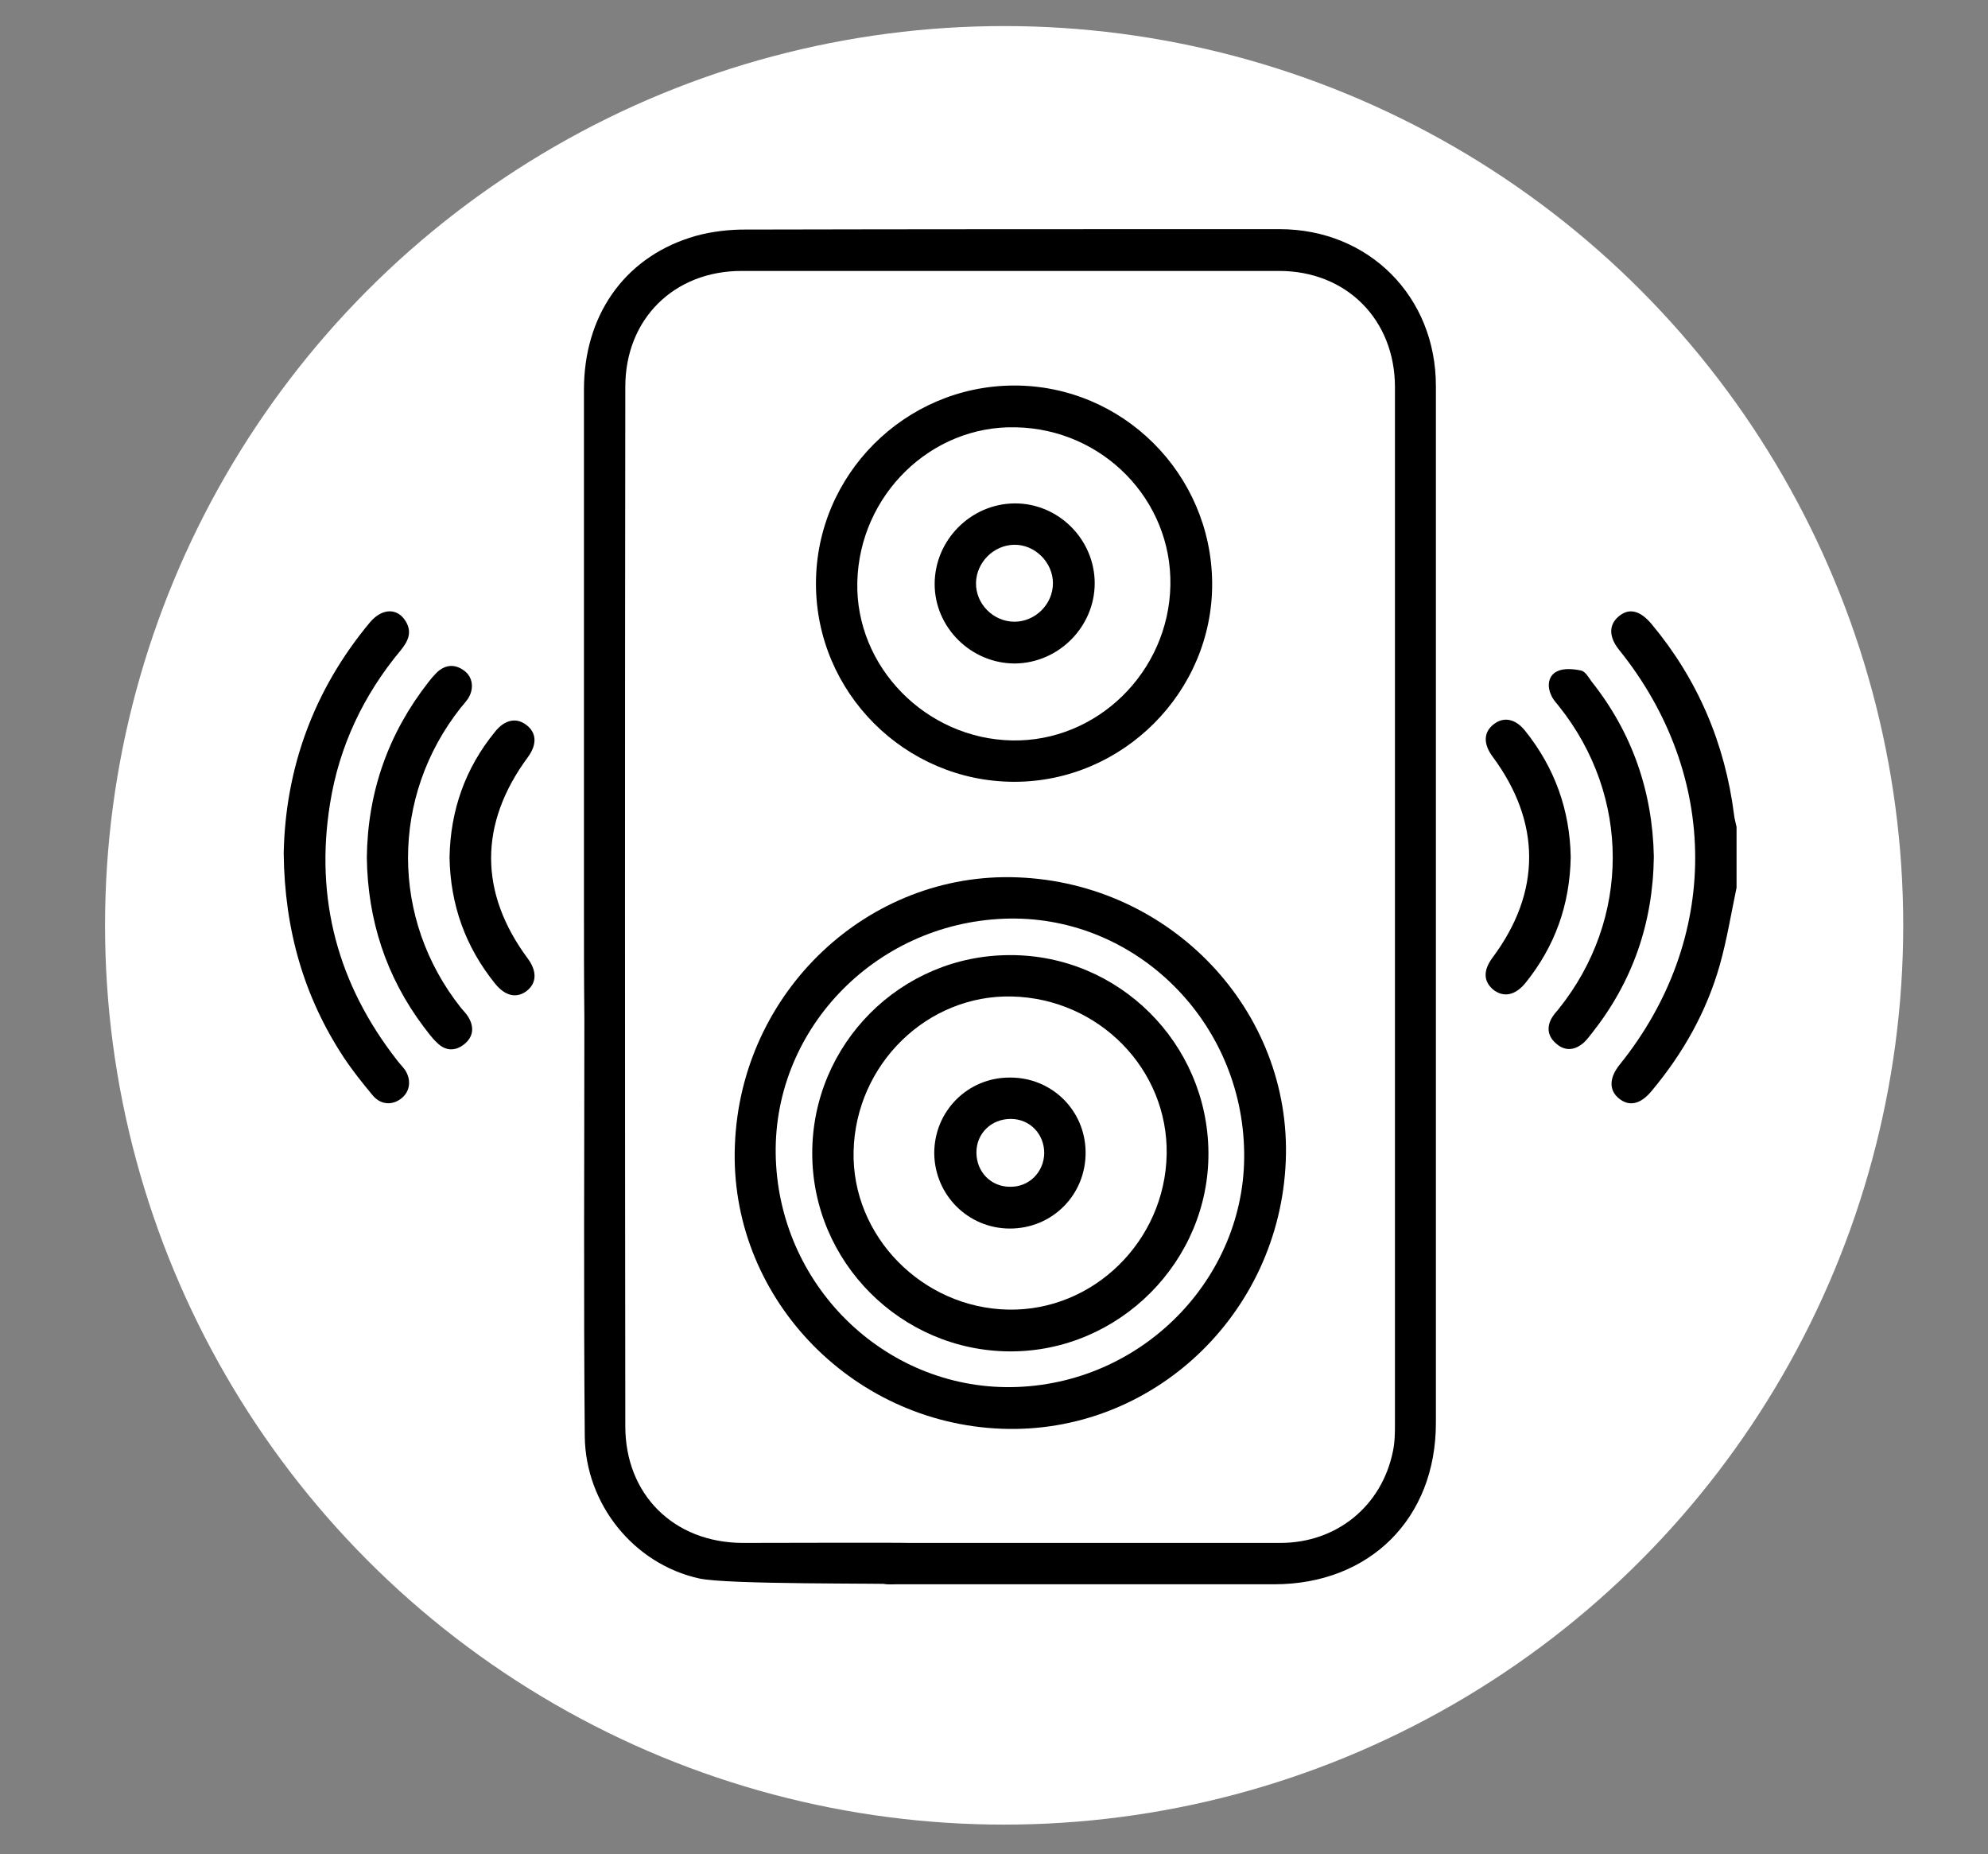 <?xml version="1.0" encoding="utf-8"?>
<!-- Generator: Adobe Illustrator 24.0.1, SVG Export Plug-In . SVG Version: 6.00 Build 0)  -->
<svg version="1.1" id="Слой_1" xmlns="http://www.w3.org/2000/svg" xmlns:xlink="http://www.w3.org/1999/xlink" x="0px" y="0px"
	 viewBox="0 0 480.7 448.2" style="enable-background:new 0 0 480.7 448.2;" xml:space="preserve">
<rect x="0" y="0" width="480.7" height="448.2" fill="#808080" stroke="none"/>
<style type="text/css">
	.st0{fill:#FFFFFF;}
	.st1{display:none;}
	.st2{display:inline;fill:#0F0F0F;}
</style>
<circle class="st0" cx="242.8" cy="223.7" r="217.4"/>
<g class="st1">
	<path class="st2" d="M111,181.4c1.3-0.1,2.7-0.3,4-0.1c12.7,1.8,25.4,3.6,38,5.5c0.5,0.1,1,0.1,1.4,0.2c2.4,0.5,3.7,2.1,3.4,4.1
		c-0.3,2.1-2.1,3.3-4.5,3c-7.6-1-15.2-2.2-22.7-3.3c-4.7-0.7-9.4-1.3-14.3-2c0,6.8,2.3,12.5,6.6,17.4c4.3,5,9.9,7.9,16.4,8.9
		c27.7,4,55.3,8,83,12c0.5,0.1,0.9,0.1,1.7,0.1c-0.3-0.8-0.5-1.5-0.7-2.1c-2.7-6.7-5.4-13.4-8-20.2c-0.6-1.5-1.3-2.1-2.9-2.3
		c-13.3-1.9-26.6-3.8-40-5.7c-0.7-0.1-1.4-0.2-2.2-0.3c-2.8-0.5-4.1-2-3.8-4.3c0.3-2.2,2.1-3.3,5-2.8c12.3,1.8,24.6,3.5,36.8,5.3
		c0.9,0.1,1.7,0.2,3,0.4c-0.4-1.1-0.7-2-1.1-2.8c-11.6-29-23.2-58.1-34.8-87.1c-0.6-1.4-0.7-2.9-1-4.4c0.5-0.6,1-1.3,1.5-1.9
		c9.7-3.7,19.2-3.4,28.5,1.3c7.3,3.7,12.6,9.2,15.7,16.7c6.2,15.2,12.3,30.5,18.4,45.8c1.1,2.6,0.4,4.7-1.6,5.5
		c-2.1,0.9-4-0.2-5.1-3c-6-14.9-11.9-29.8-17.9-44.7c-4.5-11.6-15.7-18.3-27.7-16.9c-0.9,0.1-1.9,0.3-3,0.5c0.3,0.9,0.5,1.7,0.8,2.4
		c22.5,56.4,45.1,112.8,67.7,169.2c1.2,3.1,0.9,5.3-1.1,7.9c-10.3,13.1-8.9,32.3,3,44.7c11,11.5,30.3,13,43.5,3.5
		c0.7-0.5,1.4-1.1,2.1-1.5c1.8-1.1,3.8-0.9,5,0.6s1,3.5-0.6,5c-1.1,1-2.2,1.8-3.5,2.6c-16.1,10.5-39,8.3-51.7-5
		c-14.5-15.2-16.2-36.8-4.5-53.4c0.5-0.7,0.7-2.1,0.3-3c-5.3-13.5-10.7-26.9-16-40.4c-0.6-1.5-1.5-1.8-2.9-2
		c-28.8-4.1-57.6-8.3-86.4-12.5c-17.5-2.6-30.1-17.3-29.7-34.5c0-1.5,0.2-3,0.3-4.6C110,182.6,110.5,182,111,181.4z"/>
	<path class="st2" d="M270.1,241.3c2.9,7.4,5.6,14.2,8.5,21.1c0.2,0.5,1.4,0.9,2.2,0.9c16.1,1.8,27.6,10.1,34.5,24.6
		c5.4,11.4,4,22.9-0.9,34.2c-0.8,2-2.5,2.8-4.5,2.1c-2.1-0.7-2.6-2.5-2.1-4.5c0.2-0.8,0.5-1.5,0.8-2.3c9.1-22.1-6.6-46.3-30.6-47
		c-3.9-0.1-4.2-0.4-5.7-4c-11.2-28.1-22.5-56.3-33.7-84.4c-0.4-1.1-0.9-2.6-0.5-3.4c0.6-1.1,1.9-2.2,3.1-2.6
		c1.7-0.5,3.1,0.7,3.7,2.4c1.9,4.6,3.7,9.3,5.6,13.9c0.5,1.3,1.2,2.5,1.5,3.8c0.9,4.1,3.3,5.5,7.5,6c13,1.6,26,3.6,39,5.5
		c1.5,0.2,2.4,0.1,3.5-1.2c13-15.4,36.4-18.7,53.5-7.5c17.3,11.3,23.6,34.2,14.5,52.5c-12.1,24.4-43.3,30.8-64,13.1
		c-5.7-4.9-9.7-10.9-12-18.1c-0.5-1.4-1.1-2-2.6-2.2C284.5,243.4,277.6,242.3,270.1,241.3z M257.2,209.1c3.2,8,6.2,15.7,9.4,23.4
		c0.3,0.6,1.4,1.1,2.3,1.2c8.5,1.3,17,2.7,25.6,3.7c3.5,0.4,5.1,1.8,6,5.3c3.5,13.6,15.6,23.4,29.7,24.6c14,1.2,27.4-6.5,33.4-19
		c7.4-15.7,2.1-34.4-12.3-43.4c-14.6-9.2-34.3-5.8-45,8c-1.7,2.2-3.5,2.9-6.2,2.4c-12.9-2-25.8-3.8-38.7-5.6
		C260,209.5,258.8,209.3,257.2,209.1z"/>
	<path class="st2" d="M261,324.7c-11.3-9-13.2-25.4-4.2-36.7c8.9-11.3,25.5-13.2,36.7-4.2c11.2,8.9,13.1,25.5,4.2,36.7
		C288.8,331.8,272.3,333.7,261,324.7z M265.7,319.2c8.2,6.4,20.1,5,26.5-3.3c6.3-8.1,4.9-20-3.2-26.4c-8.2-6.5-20.1-5.1-26.6,3.1
		C256,300.8,257.4,312.7,265.7,319.2z"/>
	<path class="st2" d="M237.9,220.9c-1.6-1.3-1.9-3.5-0.6-5.1c1.2-1.5,3.4-1.8,4.9-0.7c1.6,1.1,1.9,3.6,0.8,5.1
		C241.8,221.9,239.5,222.2,237.9,220.9z"/>
	<path class="st2" d="M349.2,213c11.3,8.9,13.2,25.4,4.3,36.7c-8.9,11.3-25.5,13.2-36.7,4.3c-11.3-8.9-13.2-25.4-4.3-36.7
		C321.5,206,337.9,204.1,349.2,213z M344.8,218.7c-8.2-6.5-20.1-5.1-26.5,3.1s-5,20.1,3.2,26.6c8.1,6.4,20,5,26.4-3.1
		C354.3,237.1,352.9,225.2,344.8,218.7z"/>
</g>
<g class="st1">
	<path class="st2" d="M102.5,205.6c0-1.1,0.3-2.3,1-3.2c0.2-0.3,0.4-0.6,0.7-0.9c1.6-1.6,3.6-2.1,5.7-1.4c2.2,0.8,3.6,2.3,3.6,4.6
		c0.1,7.8,0.1,15.6,0,23.4c0,2.6-1.6,4.2-4.1,4.8s-4.4-0.3-5.9-2.3l0,0c-0.7-0.9-1-2.1-1-3.2L102.5,205.6L102.5,205.6z"/>
	<path class="st2" d="M259.2,216.5c0-25.3,0-50.6,0-75.9c0-1,0-2,0.1-3c0.3-2.8,2.5-4.8,5.3-4.9c2.9-0.1,5.3,2,5.6,4.9
		c0.1,0.9,0.1,1.8,0.1,2.7c0,50.8,0,101.6,0,152.4c0,5.1-1.9,7.7-5.6,7.6c-3.6-0.1-5.4-2.5-5.4-7.6
		C259.2,267.3,259.2,241.9,259.2,216.5z"/>
	<path class="st2" d="M236.8,216.2c0-16.4,0-32.8,0-49.2c0-4.2,2.2-6.5,5.8-6.4c2.7,0.1,4.8,2,5.2,4.7c0.1,0.6,0.1,1.3,0.1,1.9
		c0,32.8,0,65.6,0,98.3c0,4-1.6,6.2-4.7,6.6c-3.5,0.4-6.2-1.8-6.3-5.5c-0.1-5.4,0-10.7,0-16.1C236.8,239.1,236.8,227.7,236.8,216.2z
		"/>
	<path class="st2" d="M292.6,216.5c0,16.5,0,33,0,49.4c0,2.8-0.9,5-3.6,6.1c-3.4,1.3-7-1-7.3-4.7c-0.1-1-0.1-2-0.1-3
		c0-31.9,0-63.7,0-95.6c0-0.9,0-1.8,0-2.7c0.2-3.2,2.4-5.3,5.5-5.3c3,0,5.4,2.1,5.5,5.3c0.1,4.6,0.1,9.3,0.1,13.9
		C292.6,192.1,292.6,204.3,292.6,216.5z"/>
	<path class="st2" d="M147.3,216.3c0-16.5,0-33,0-49.4c0-3.8,2.1-6.2,5.4-6.2c3-0.1,5.2,1.9,5.6,4.8c0.1,0.6,0.1,1.3,0.1,1.9
		c0,32.7,0,65.4,0,98.1c0,4-1.5,6.3-4.5,6.7c-3.6,0.6-6.4-1.8-6.5-5.6c-0.1-6,0-12,0-18C147.3,237.8,147.3,227.1,147.3,216.3z"/>
	<path class="st2" d="M337.4,216.6c0,16.4,0,32.8,0,49.2c0,4.1-2,6.4-5.4,6.5c-3,0.1-5.2-1.9-5.6-4.9c-0.1-0.6-0.1-1.3-0.1-1.9
		c0-32.7,0-65.4,0-98.1c0-4,1.5-6.3,4.5-6.7c3.6-0.5,6.4,1.8,6.5,5.6c0.1,6,0,12,0,18C337.4,195.1,337.4,205.9,337.4,216.6z"/>
	<path class="st2" d="M225.4,216.5c0,9.2,0,18.4,0,27.6c0,3.9-2.6,6.2-6.2,5.8c-2.9-0.3-4.7-2.5-4.8-5.9c0-8.8,0-17.6,0-26.5
		c0-9.6,0-19.1,0-28.6c0-2.9,1.5-5,3.9-5.6c2.5-0.6,4.8,0,6.1,2.3c0.7,1.2,0.9,2.8,0.9,4.2C225.5,198.6,225.4,207.5,225.4,216.5z"/>
	<path class="st2" d="M180.7,216.6c0,8.9,0,17.8,0,26.7c0,4.2-2.1,6.6-5.6,6.5c-3.4,0-5.4-2.4-5.4-6.4c0-18,0-36,0-54
		c0-4,2.1-6.4,5.5-6.4s5.5,2.3,5.5,6.3C180.7,198.4,180.7,207.5,180.7,216.6z"/>
	<path class="st2" d="M304,216.3c0-8.9,0-17.8,0-26.7c0-4.3,2-6.6,5.5-6.6s5.5,2.4,5.5,6.7c0,17.9,0,35.8,0,53.7
		c0,4.4-2.4,6.8-6.2,6.4c-2.9-0.3-4.7-2.5-4.7-5.9C303.9,234.7,304,225.5,304,216.3z"/>
	<path class="st2" d="M135.9,216.8c0,9,0,18,0,27c0,3.4-1.7,5.5-4.4,6c-3.7,0.7-6.6-1.7-6.6-5.7c-0.1-6.2,0-12.4,0-18.6
		c0-12.1,0-24.2,0-36.3c0-3.7,1.9-6,5.1-6.2c3.5-0.2,5.9,2,5.9,5.9c0.1,8.2,0,16.4,0,24.6C135.9,214.6,135.9,215.7,135.9,216.8z"/>
	<path class="st2" d="M359.7,216.7c0,9,0,18,0,27c0,4.4-3.2,7-7.1,6c-2.4-0.6-3.9-2.7-3.9-5.9c0-6.7,0-13.5,0-20.2
		c0-11.5,0-22.9,0-34.4c0-3.8,1.9-6,5-6.2c3.6-0.2,6,2.1,6,6.1C359.8,198.4,359.7,207.6,359.7,216.7z"/>
	<path class="st2" d="M192,216.4c0-3.6,0-7.1,0-10.6c0.1-3.6,2.4-6.1,5.6-6.1c3.1,0.1,5.4,2.4,5.4,6c0.1,7.2,0.1,14.4,0,21.5
		c0,3.5-2.3,5.9-5.4,5.9c-3.2,0-5.5-2.5-5.5-6.1C192,223.5,192,220,192,216.4z"/>
	<path class="st2" d="M382.1,216.5c0,3.4,0,6.9,0,10.4c0,3.7-2.2,6.2-5.4,6.3c-3.2,0.1-5.6-2.3-5.6-6c-0.1-7.2-0.1-14.4,0-21.6
		c0-3.5,2.4-5.9,5.5-5.9s5.5,2.4,5.5,5.9C382.2,209.3,382.1,212.9,382.1,216.5z"/>
</g>
<path d="M419.9,214.6c-1.3,6.2-2.3,12.4-4,18.5c-3.2,11.4-8.9,21.5-16.5,30.6c-2.7,3.3-5.5,3.9-8,1.8c-2.4-2-2.3-5,0.3-8.2
	c24.3-30.2,24.3-69.8-0.2-100.2c-2.5-3.1-2.5-6-0.2-8c2.5-2.2,5.2-1.6,8,1.7c11.2,13.4,17.8,28.9,20,46.2c0.1,1,0.4,1.9,0.6,2.9
	C419.9,204.8,419.9,209.7,419.9,214.6z"/>
<path d="M141.2,219.2c0-41.7,0-83.3,0-125c0-17.7,9.5-31.5,25.5-36.7c3.9-1.3,8.3-1.9,12.4-2c43.4-0.1,86.9-0.1,130.3-0.1
	c21.6,0,37.8,16.3,37.8,37.9c0,83.6,0,167.1,0,250.7c0,23.1-16,39-39.1,39c-30.4,0-60.8,0-91.2,0c-1.1,0-2.3,0.1-3.3-0.1
	c-2.6-0.6-4.1-2.2-4.1-4.9c0-2.7,1.6-4.3,4.2-4.9c1.1-0.2,2.2-0.1,3.3-0.1c30.9,0,61.7,0,92.6,0c13.6,0,24.5-8.9,27.2-22.1
	c0.5-2.3,0.5-4.6,0.5-7c0-83.4,0-166.9,0-250.3c0-16.3-11.7-28.1-28-28.1c-43.3,0-86.7,0-130,0c-16.3,0-28.1,11.6-28.1,28
	c-0.1,83.8-0.1,167.6,0,251.3c0,16.5,11.7,28.1,28.3,28.2c3.7,0,36.8-0.1,40.5,0c3.3,0.1,5.5,2.1,5.6,5c0,2.9-2.2,5.1-5.5,5
	c-7.2-0.3-44.1,0.1-51-1.4c-15.9-3.5-27.5-18-27.7-34.3c-0.3-33.8-0.1-67.5-0.1-101.3C141.2,237,141.2,228.1,141.2,219.2z"/>
<path d="M246,212.1c37.2,1.4,66.4,32.3,64.9,68.6c-1.5,37.1-32.3,66.1-68.7,64.7c-36.8-1.4-66-32.4-64.5-68.6
	C179.1,239.8,209.9,210.7,246,212.1z M242.8,222.1c-31.6,1.2-56.4,27.4-55.2,58.2c1.2,31.5,27.5,56.2,58.4,55
	c31.3-1.2,56.1-27.6,54.8-58.2C299.6,245.7,273.5,220.9,242.8,222.1z"/>
<path d="M68.6,206.3c0.4-20.5,7.2-39.5,20.9-55.9c2.9-3.4,6.6-3.5,8.6-0.2c1.6,2.6,0.6,4.8-1.2,7c-9,10.8-14.9,23.2-17.1,37.1
	c-3.7,23,1.9,43.7,16.2,62c0.6,0.8,1.3,1.5,1.9,2.3c1.6,2.4,1.3,5.2-0.8,6.9c-2.1,1.7-4.9,1.7-6.9-0.6c-2.5-3-4.9-6-7.1-9.3
	C73.5,241,68.8,224.8,68.6,206.3z"/>
<path d="M88.7,207.3c0.2-15.9,5.2-30,14.9-42.4c0.6-0.8,1.3-1.6,2-2.3c2.1-2,4.4-2.1,6.6-0.5c2.2,1.6,2.5,4.5,0.9,6.9
	c-0.5,0.7-1.1,1.4-1.7,2.1c-17,21.5-17,51.1,0.1,72.6c0.6,0.7,1.2,1.3,1.7,2.1c1.5,2.4,1.3,4.8-0.9,6.6c-2.2,1.8-4.6,1.7-6.6-0.3
	c-1.2-1.1-2.2-2.5-3.2-3.8C93.3,236.1,88.9,222.3,88.7,207.3z"/>
<path d="M399.9,207.1c-0.2,16-5.1,30.2-15,42.7c-0.8,1-1.5,2-2.5,2.7c-2,1.5-4.2,1.5-6.1-0.2c-1.9-1.6-2.4-3.7-1.2-6
	c0.5-0.9,1.1-1.6,1.8-2.4c17.4-21.7,17.4-51.4,0.1-73.1c-0.7-0.9-1.5-1.7-1.9-2.7c-1.1-2.3-0.7-4.8,1.4-5.8c1.6-0.8,3.9-0.6,5.8-0.2
	c1,0.2,1.8,1.6,2.5,2.6C394.6,177,399.6,191.3,399.9,207.1z"/>
<path d="M245.4,160.4c-10.6,0-19.4-8.7-19.4-19.2c0-10.6,8.7-19.4,19.3-19.5c10.6-0.1,19.4,8.7,19.4,19.3
	C264.7,151.5,256,160.3,245.4,160.4z M254.6,141c0-5.1-4.4-9.4-9.4-9.3c-5,0.1-9.1,4.3-9.2,9.2c-0.1,5.1,4.2,9.4,9.3,9.4
	C250.3,150.3,254.6,146.1,254.6,141z"/>
<path d="M108.7,207.3c0.2-11.4,3.8-21.6,11-30.4c2.3-2.9,5.1-3.5,7.5-1.7c2.6,1.9,2.7,4.8,0.4,7.9c-11.8,16-11.8,32.7,0,48.6
	c2.3,3.1,2.2,6-0.3,7.9c-2.4,1.8-5.1,1.2-7.5-1.7C112.5,228.9,108.9,218.7,108.7,207.3z"/>
<path d="M379.8,207.2c-0.2,11.5-3.8,21.6-11,30.5c-2.5,3-5.3,3.5-7.8,1.5c-2.3-2-2.4-4.6-0.1-7.7c11.8-15.8,11.8-32.7,0-48.6
	c-2.3-3.1-2.2-6,0.4-7.9c2.4-1.8,5.2-1.2,7.5,1.7C376,185.7,379.6,195.9,379.8,207.2z"/>
<path d="M244.2,230.9c26.3-0.1,47.8,21.3,48,47.7c0.2,26.3-21.6,48.2-48,48.1c-26.3-0.1-47.8-21.6-47.8-47.9
	C196.4,252.4,217.8,230.9,244.2,230.9z M244.7,240.9c-20.5-0.5-37.8,16.4-38.3,37.4c-0.5,20.5,16.6,37.9,37.4,38.3
	c20.6,0.4,37.9-16.6,38.3-37.5C282.5,258.5,265.7,241.4,244.7,240.9z"/>
<path d="M244.1,260.5c10.2-0.1,18.3,7.9,18.4,18c0.1,10.3-8,18.5-18.3,18.5c-10.1,0-18.2-8.1-18.3-18.2
	C225.9,268.6,234,260.5,244.1,260.5z M252.5,278.8c0-4.7-3.5-8.3-8.1-8.3c-4.7,0-8.3,3.5-8.3,8.1c0,4.7,3.5,8.3,8.1,8.3
	C248.8,287,252.4,283.4,252.5,278.8z"/>
<path d="M245.1,93.2c26.3-0.1,47.8,21.3,48,47.7c0.2,26.3-21.6,48.2-48,48.1c-26.3-0.1-47.8-21.6-47.8-47.9
	C197.3,114.8,218.8,93.3,245.1,93.2z M245.6,103.3c-20.5-0.5-37.8,16.4-38.3,37.4c-0.5,20.5,16.6,37.9,37.4,38.3
	c20.6,0.4,37.9-16.6,38.3-37.5C283.4,120.9,266.7,103.7,245.6,103.3z"/>
</svg>

